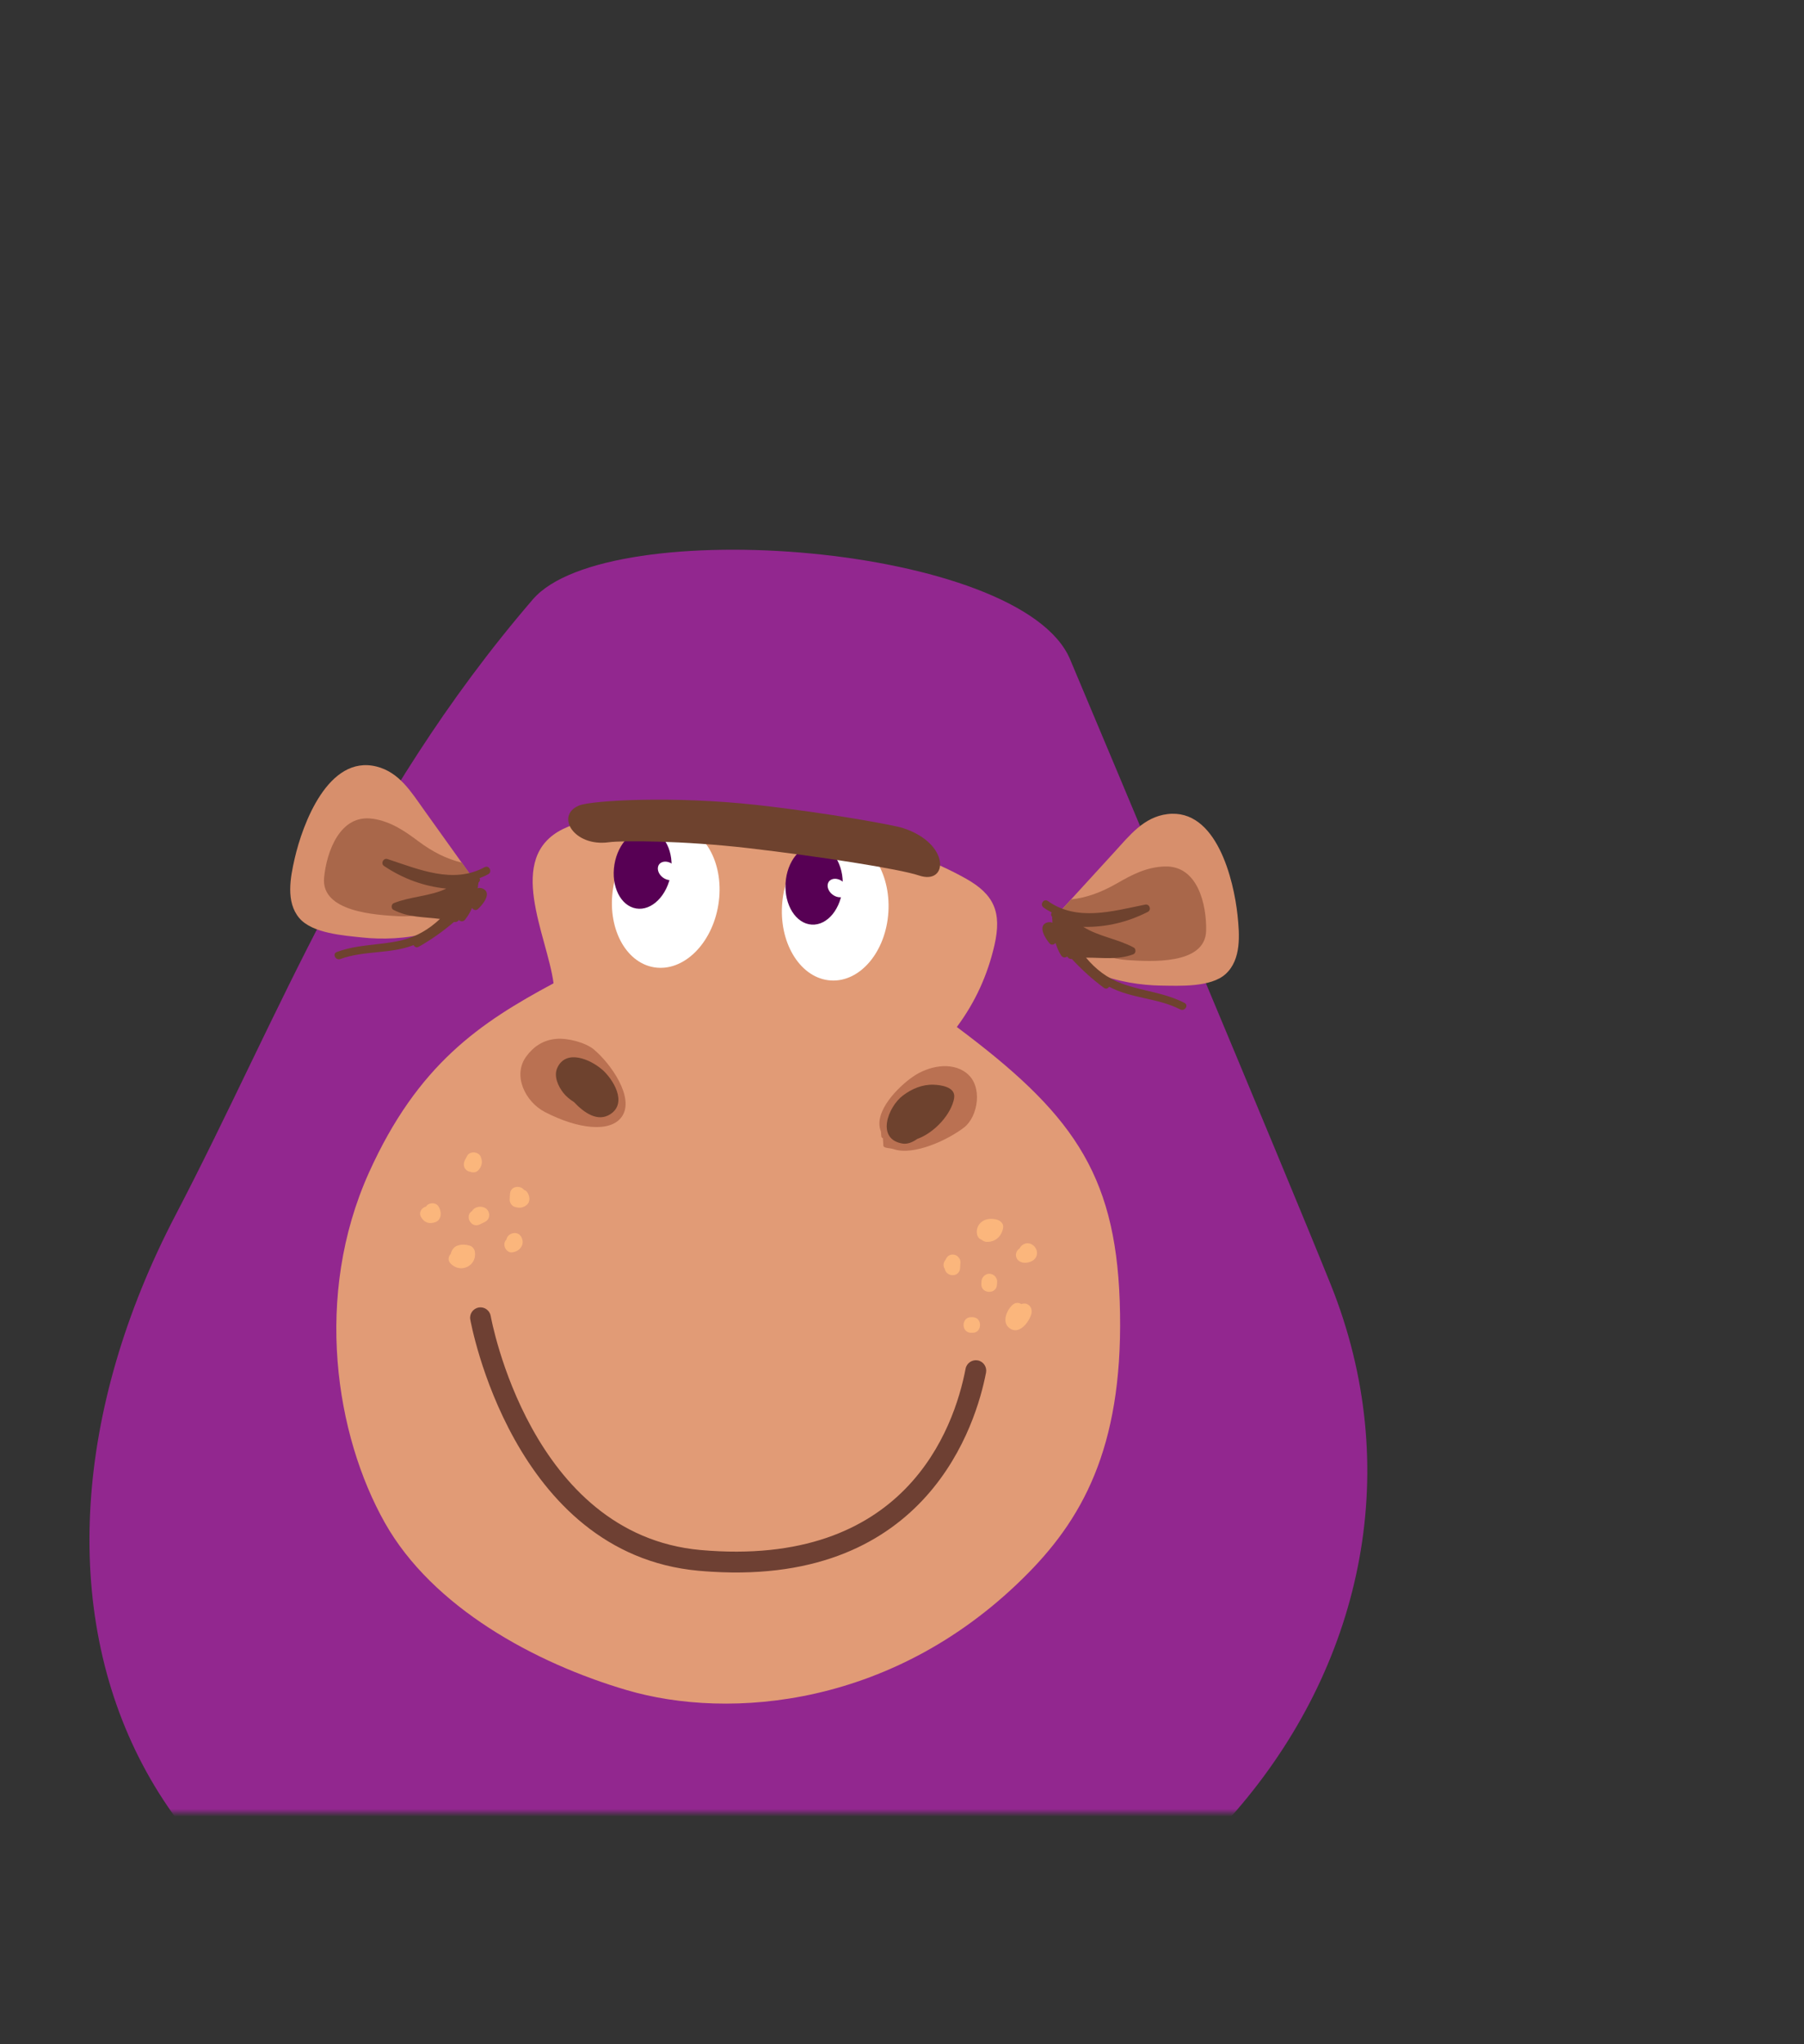 <?xml version="1.0" encoding="UTF-8"?> <svg xmlns="http://www.w3.org/2000/svg" width="234" height="265" viewBox="0 0 234 265" fill="none"><rect x="0" y="0" width="234" height="265" fill="#333333" stroke="none"/> <mask id="mask0_43_64" style="mask-type:luminance" maskUnits="userSpaceOnUse" x="0" y="0" width="234" height="235"> <path d="M234 0H0V235H234V0Z" fill="white"></path> </mask> <g mask="url(#mask0_43_64)"> <path d="M22.78 157.5C36.2 131.81 46.5 103.98 69.12 77.7C78.79 66.47 132.49 70.49 138.8 85.47C143.53 96.7 166.61 151.61 172.6 166.5C191.72 214 151.1 266.05 87.97 264.04C15.94 261.76 -3.51 207.83 22.78 157.5Z" fill="#92278F"></path> <path d="M124.11 133.14C126.5 129.93 128.1 126.41 128.99 122.54C129.97 118.26 128.96 115.95 125.25 113.88C117.36 109.48 108.21 107.71 99.19 106.87C94.48 106.43 89.73 106.31 84.98 106.24C81.07 106.18 76.71 105.66 73.03 107.47C65.47 111.19 70.97 121.23 71.8 127.46C71.79 127.47 71.78 127.48 71.77 127.49C62.29 132.58 54.2 137.96 47.86 152.01C40.65 168 43.52 186.08 49.93 197.43C56.1 208.36 69.36 215.6 81.32 219.11C94.59 223.01 116.23 221.37 133.42 203.88C140.88 196.29 145.87 186.69 145.24 168.66C144.65 151.86 138.82 144.12 124.1 133.13L124.11 133.14Z" fill="#E19B76"></path> <path d="M61.84 114.56L55.05 105.07C53.35 102.7 51.821 100.12 48.831 99.37C42.571 97.82 39.24 106.86 38.23 111.27C37.66 113.75 37.041 116.93 38.831 119.03C40.531 121.02 44.641 121.28 47.031 121.54C51.81 122.05 60.38 121.36 61.31 115.39C61.7 115.52 62.16 114.99 61.85 114.55L61.84 114.56Z" fill="#D78F6C"></path> <path d="M77.07 136.08C75.941 135.13 73.581 134.54 72.13 134.68C70.481 134.83 69.231 135.64 68.26 136.96C66.441 139.44 68.16 142.85 70.66 144.15C74.99 146.4 79.171 146.85 80.641 144.79C82.391 142.34 79.201 137.87 77.07 136.09V136.08Z" fill="#BA7152"></path> <path d="M125.36 139.1C123.36 137.56 120.37 138.23 118.43 139.57C116.5 140.9 113.29 144.11 114.24 146.62C114.36 146.94 114.2 147.52 114.52 147.54L114.58 148.44C114.52 148.89 115.4 148.8 115.9 148.97C118.55 149.87 123.02 147.74 125.07 146.15C126.85 144.76 127.55 140.8 125.36 139.11V139.1Z" fill="#BA7152"></path> <path d="M78.1 138.66C76.54 137.3 73.41 135.99 72.29 138.43C71.79 139.53 72.41 140.84 73.08 141.69C73.44 142.15 73.92 142.53 74.45 142.87C75.74 144.24 77.54 145.53 79.2 144.42C81.42 142.94 79.51 139.88 78.1 138.65V138.66Z" fill="#6E422E"></path> <path d="M123.76 142.33C124 140.91 122.02 140.65 121.1 140.62C119.64 140.57 118.27 141.15 117.12 142.02C115.16 143.5 113.61 147.67 117.06 148.25C117.72 148.36 118.38 148.07 118.98 147.65C121.19 146.86 123.41 144.46 123.77 142.33H123.76Z" fill="#6E422E"></path> <path d="M48.37 106.15C44.11 105.49 42.36 110.43 42.04 113.77C41.6 118.24 48.8 118.62 51.76 118.78C55.58 118.99 59.11 117.07 61.76 114.43L59.9 111.83C57.89 111.35 56.08 110.41 54.28 109.07C52.42 107.68 50.71 106.51 48.37 106.14V106.15Z" fill="#A9674A"></path> <path d="M62.88 112.41C58.79 114.65 54.33 112.7 50.27 111.37C49.72 111.19 49.34 111.95 49.82 112.27C52.3 113.93 54.98 114.9 57.89 115.2C55.79 116.2 53.26 116.21 51.08 117.08C50.74 117.21 50.7 117.78 51.03 117.95C52.95 118.96 55.02 118.86 57.07 119.13C55.66 120.46 54.01 121.46 52 121.92C49.18 122.57 46.47 122.39 43.68 123.42C43.07 123.65 43.53 124.55 44.14 124.33C47.22 123.2 50.65 123.7 53.65 122.52C53.76 122.75 54.02 122.9 54.31 122.74C55.95 121.81 57.45 120.75 58.89 119.52C59.09 119.57 59.32 119.52 59.46 119.34C59.48 119.31 59.5 119.29 59.52 119.26C59.71 119.48 60.08 119.52 60.32 119.23C60.71 118.74 61 118.24 61.23 117.7C61.38 117.95 61.71 118.1 61.99 117.85C62.5 117.4 63.79 115.91 62.78 115.28C62.5 115.1 62.21 115.08 61.94 115.15C62 115.05 62.01 114.93 62 114.82C62.03 114.69 62.06 114.54 62.07 114.4C62.28 114.24 62.29 114.02 62.2 113.84C62.58 113.7 62.96 113.54 63.33 113.33C63.9 113.02 63.45 112.11 62.87 112.42L62.88 112.41Z" fill="#6E422E"></path> <path d="M136.68 119.06L144.56 110.45C146.53 108.3 148.36 105.92 151.42 105.54C157.82 104.75 160.04 114.13 160.52 118.63C160.79 121.16 161.03 124.39 158.99 126.26C157.06 128.03 152.95 127.8 150.55 127.77C145.74 127.7 137.31 125.99 137.11 119.96C136.71 120.04 136.32 119.46 136.68 119.06Z" fill="#D78F6C"></path> <path d="M151.07 112.33C155.38 112.18 156.52 117.3 156.45 120.65C156.35 125.14 149.16 124.65 146.2 124.46C142.38 124.21 139.1 121.88 136.79 118.95L138.95 116.6C141.01 116.37 142.91 115.65 144.86 114.53C146.88 113.37 148.71 112.41 151.07 112.33Z" fill="#A9674A"></path> <path d="M135.91 116.8C139.71 119.51 144.36 118.11 148.55 117.27C149.12 117.16 149.4 117.96 148.88 118.22C146.22 119.57 143.44 120.22 140.52 120.16C142.49 121.41 145 121.72 147.06 122.84C147.38 123.01 147.35 123.58 147.01 123.71C144.98 124.48 142.94 124.13 140.87 124.15C142.11 125.64 143.63 126.83 145.57 127.53C148.29 128.52 151 128.66 153.65 130.02C154.23 130.32 153.66 131.16 153.09 130.86C150.17 129.36 146.7 129.45 143.87 127.92C143.73 128.14 143.46 128.26 143.19 128.06C141.67 126.94 140.31 125.7 139.03 124.32C138.83 124.35 138.6 124.26 138.48 124.07C138.46 124.04 138.45 124.01 138.43 123.99C138.21 124.19 137.84 124.18 137.64 123.86C137.31 123.33 137.08 122.8 136.92 122.24C136.74 122.47 136.39 122.58 136.14 122.3C135.69 121.79 134.59 120.16 135.67 119.65C135.97 119.51 136.26 119.52 136.52 119.62C136.48 119.51 136.48 119.39 136.5 119.29C136.48 119.15 136.47 119.01 136.48 118.86C136.29 118.67 136.31 118.45 136.42 118.29C136.06 118.1 135.7 117.9 135.36 117.65C134.83 117.27 135.39 116.42 135.92 116.81L135.91 116.8Z" fill="#6E422E"></path> <path d="M129.17 158.08C128.54 157.96 127.89 157.98 127.36 158.38C126.84 158.77 126.59 159.41 126.74 160.04C126.83 160.43 127.08 160.64 127.36 160.74C127.51 160.87 127.69 160.97 127.95 160.99C129.1 161.06 129.95 160.25 130.12 159.15C130.21 158.56 129.67 158.17 129.17 158.08Z" fill="#FBB67C"></path> <path d="M129.14 165.55C129.14 165.55 129.11 165.5 129.09 165.48C129.07 165.46 129.05 165.44 129.02 165.42C128.87 165.27 128.67 165.15 128.39 165.13C128.11 165.11 127.9 165.2 127.73 165.34C127.71 165.36 127.68 165.37 127.66 165.39C127.64 165.41 127.62 165.43 127.6 165.46C127.45 165.61 127.33 165.81 127.31 166.09L127.29 166.43C127.21 167.74 129.24 167.86 129.32 166.55L129.34 166.21C129.36 165.93 129.27 165.72 129.13 165.55H129.14Z" fill="#FBB67C"></path> <path d="M132.961 161.23C132.641 161.33 132.391 161.55 132.261 161.83C131.991 162.01 131.801 162.3 131.781 162.62C131.741 163.21 132.181 163.61 132.731 163.69C133.491 163.8 134.461 163.38 134.511 162.51C134.561 161.71 133.761 160.98 132.961 161.22V161.23Z" fill="#FBB67C"></path> <path d="M133.151 169.03C132.941 168.96 132.701 168.98 132.481 169.06C132.151 168.85 131.711 168.82 131.331 169.17C130.471 169.96 129.851 171.67 131.191 172.33C132.361 172.91 133.541 171.27 133.781 170.32C133.921 169.78 133.701 169.22 133.151 169.03Z" fill="#FBB67C"></path> <path d="M61.59 162.23C61.53 161.9 61.25 161.57 60.92 161.48C60.33 161.32 59.85 161.29 59.27 161.51C58.86 161.66 58.56 162.11 58.47 162.55C58.15 162.89 58.04 163.4 58.47 163.83C59.77 165.14 61.92 164.09 61.59 162.23Z" fill="#FBB67C"></path> <path d="M62.78 156.531C62.2 156.311 61.51 156.501 61.22 157.001C60.23 157.641 61.11 159.291 62.24 158.731C62.46 158.621 62.69 158.511 62.91 158.401C63.72 158.001 63.59 156.831 62.78 156.531Z" fill="#FBB67C"></path> <path d="M67.63 160.37C67.11 159.44 65.81 159.88 65.69 160.69C65.54 160.84 65.44 161.03 65.42 161.29C65.39 161.79 65.82 162.4 66.37 162.36C67.36 162.3 68.17 161.35 67.62 160.37H67.63Z" fill="#FBB67C"></path> <path d="M68.371 154.53C68.271 154.39 68.131 154.31 67.981 154.26C67.491 153.62 66.211 153.74 66.151 154.78C66.141 155 66.121 155.23 66.111 155.45C66.081 155.88 66.361 156.35 66.801 156.47C67.361 156.63 67.821 156.6 68.291 156.23C68.851 155.79 68.721 155.03 68.371 154.53Z" fill="#FBB67C"></path> <path d="M56.831 156.33C56.501 155.89 55.781 155.9 55.401 156.24C55.34 156.29 55.31 156.36 55.27 156.41C54.7 156.57 54.261 157.15 54.63 157.8C55.041 158.52 55.74 158.72 56.49 158.43C57.37 158.09 57.281 156.93 56.831 156.32V156.33Z" fill="#FBB67C"></path> <path d="M62.35 149.95C62.07 149.28 60.95 149.19 60.6 149.84C60.51 150.01 60.41 150.19 60.32 150.36C60.06 150.85 60.11 151.44 60.6 151.77C60.72 151.85 60.87 151.89 61.02 151.92C61.36 152.04 61.76 152.01 62.02 151.74C62.52 151.21 62.64 150.62 62.35 149.95Z" fill="#FBB67C"></path> <path d="M124.29 162.95C124.14 162.78 123.93 162.66 123.64 162.64C123.26 162.62 122.99 162.78 122.82 163.01C122.82 163.01 122.81 163.03 122.8 163.04C122.75 163.11 122.7 163.19 122.67 163.27C122.67 163.29 122.64 163.31 122.63 163.34C122.37 163.67 122.29 164.13 122.55 164.5C122.71 165.44 124.17 165.66 124.49 164.65C124.52 164.56 124.52 164.47 124.54 164.38C124.54 164.38 124.54 164.33 124.54 164.31C124.54 164.26 124.55 164.21 124.55 164.15C124.55 164 124.57 163.86 124.58 163.71C124.6 163.37 124.47 163.12 124.28 162.94L124.29 162.95Z" fill="#FBB67C"></path> <path d="M126.201 170.76H126.031C124.721 170.67 124.601 172.7 125.911 172.78H126.081C127.391 172.87 127.511 170.84 126.201 170.76Z" fill="#FBB67C"></path> <path d="M92.35 203.76C120.38 205.45 126.64 184.51 127.9 177.94C128.04 177.21 127.56 176.5 126.83 176.36C126.11 176.23 125.39 176.7 125.25 177.43C123.74 185.3 117.35 203.31 90.84 200.94C68.76 198.93 63.7 170.88 63.65 170.6C63.52 169.86 62.81 169.38 62.1 169.5C61.37 169.63 60.87 170.32 61 171.05C61.05 171.35 66.45 201.43 90.6 203.63C91.19 203.68 91.78 203.73 92.35 203.76Z" fill="#6E4033"></path> <path d="M115.235 118.219C115.544 113.081 112.706 108.73 108.897 108.501C105.087 108.272 101.749 112.252 101.44 117.39C101.131 122.528 103.969 126.879 107.778 127.107C111.588 127.336 114.926 123.357 115.235 118.219Z" fill="white"></path> <path d="M109.303 114.937C109.474 112.092 107.955 109.686 105.909 109.563C103.864 109.44 102.068 111.647 101.897 114.491C101.726 117.336 103.245 119.742 105.29 119.865C107.336 119.988 109.132 117.781 109.303 114.937Z" fill="#570054"></path> <path d="M109.755 115.969C110.112 115.498 109.901 114.738 109.285 114.271C108.668 113.805 107.88 113.808 107.523 114.279C107.166 114.75 107.377 115.511 107.993 115.977C108.61 116.444 109.398 116.441 109.755 115.969Z" fill="white"></path> <path d="M93.174 117.318C94.005 112.239 91.626 107.621 87.86 107.005C84.094 106.389 80.367 110.008 79.536 115.087C78.705 120.167 81.084 124.785 84.851 125.401C88.617 126.017 92.344 122.398 93.174 117.318Z" fill="white"></path> <path d="M87.02 113.283C87.48 110.47 86.214 107.922 84.192 107.592C82.169 107.261 80.157 109.273 79.697 112.085C79.237 114.897 80.504 117.445 82.526 117.776C84.548 118.107 86.56 116.095 87.02 113.283Z" fill="#570054"></path> <path d="M87.734 113.745C88.09 113.274 87.88 112.514 87.263 112.047C86.647 111.58 85.858 111.584 85.501 112.055C85.145 112.526 85.355 113.287 85.972 113.753C86.588 114.22 87.377 114.216 87.734 113.745Z" fill="white"></path> <path d="M117.121 107.34C116.061 107 107.621 105.41 98.121 104.35C87.401 103.16 76.721 103.75 75.101 104.43C71.981 105.73 74.441 109.81 78.971 109.19C80.701 108.95 88.611 108.97 97.051 109.95C106.101 111 116.671 112.64 119.211 113.5C123.041 114.79 123.271 109.32 117.121 107.35V107.34Z" fill="#6E422E"></path> </g> </svg> 